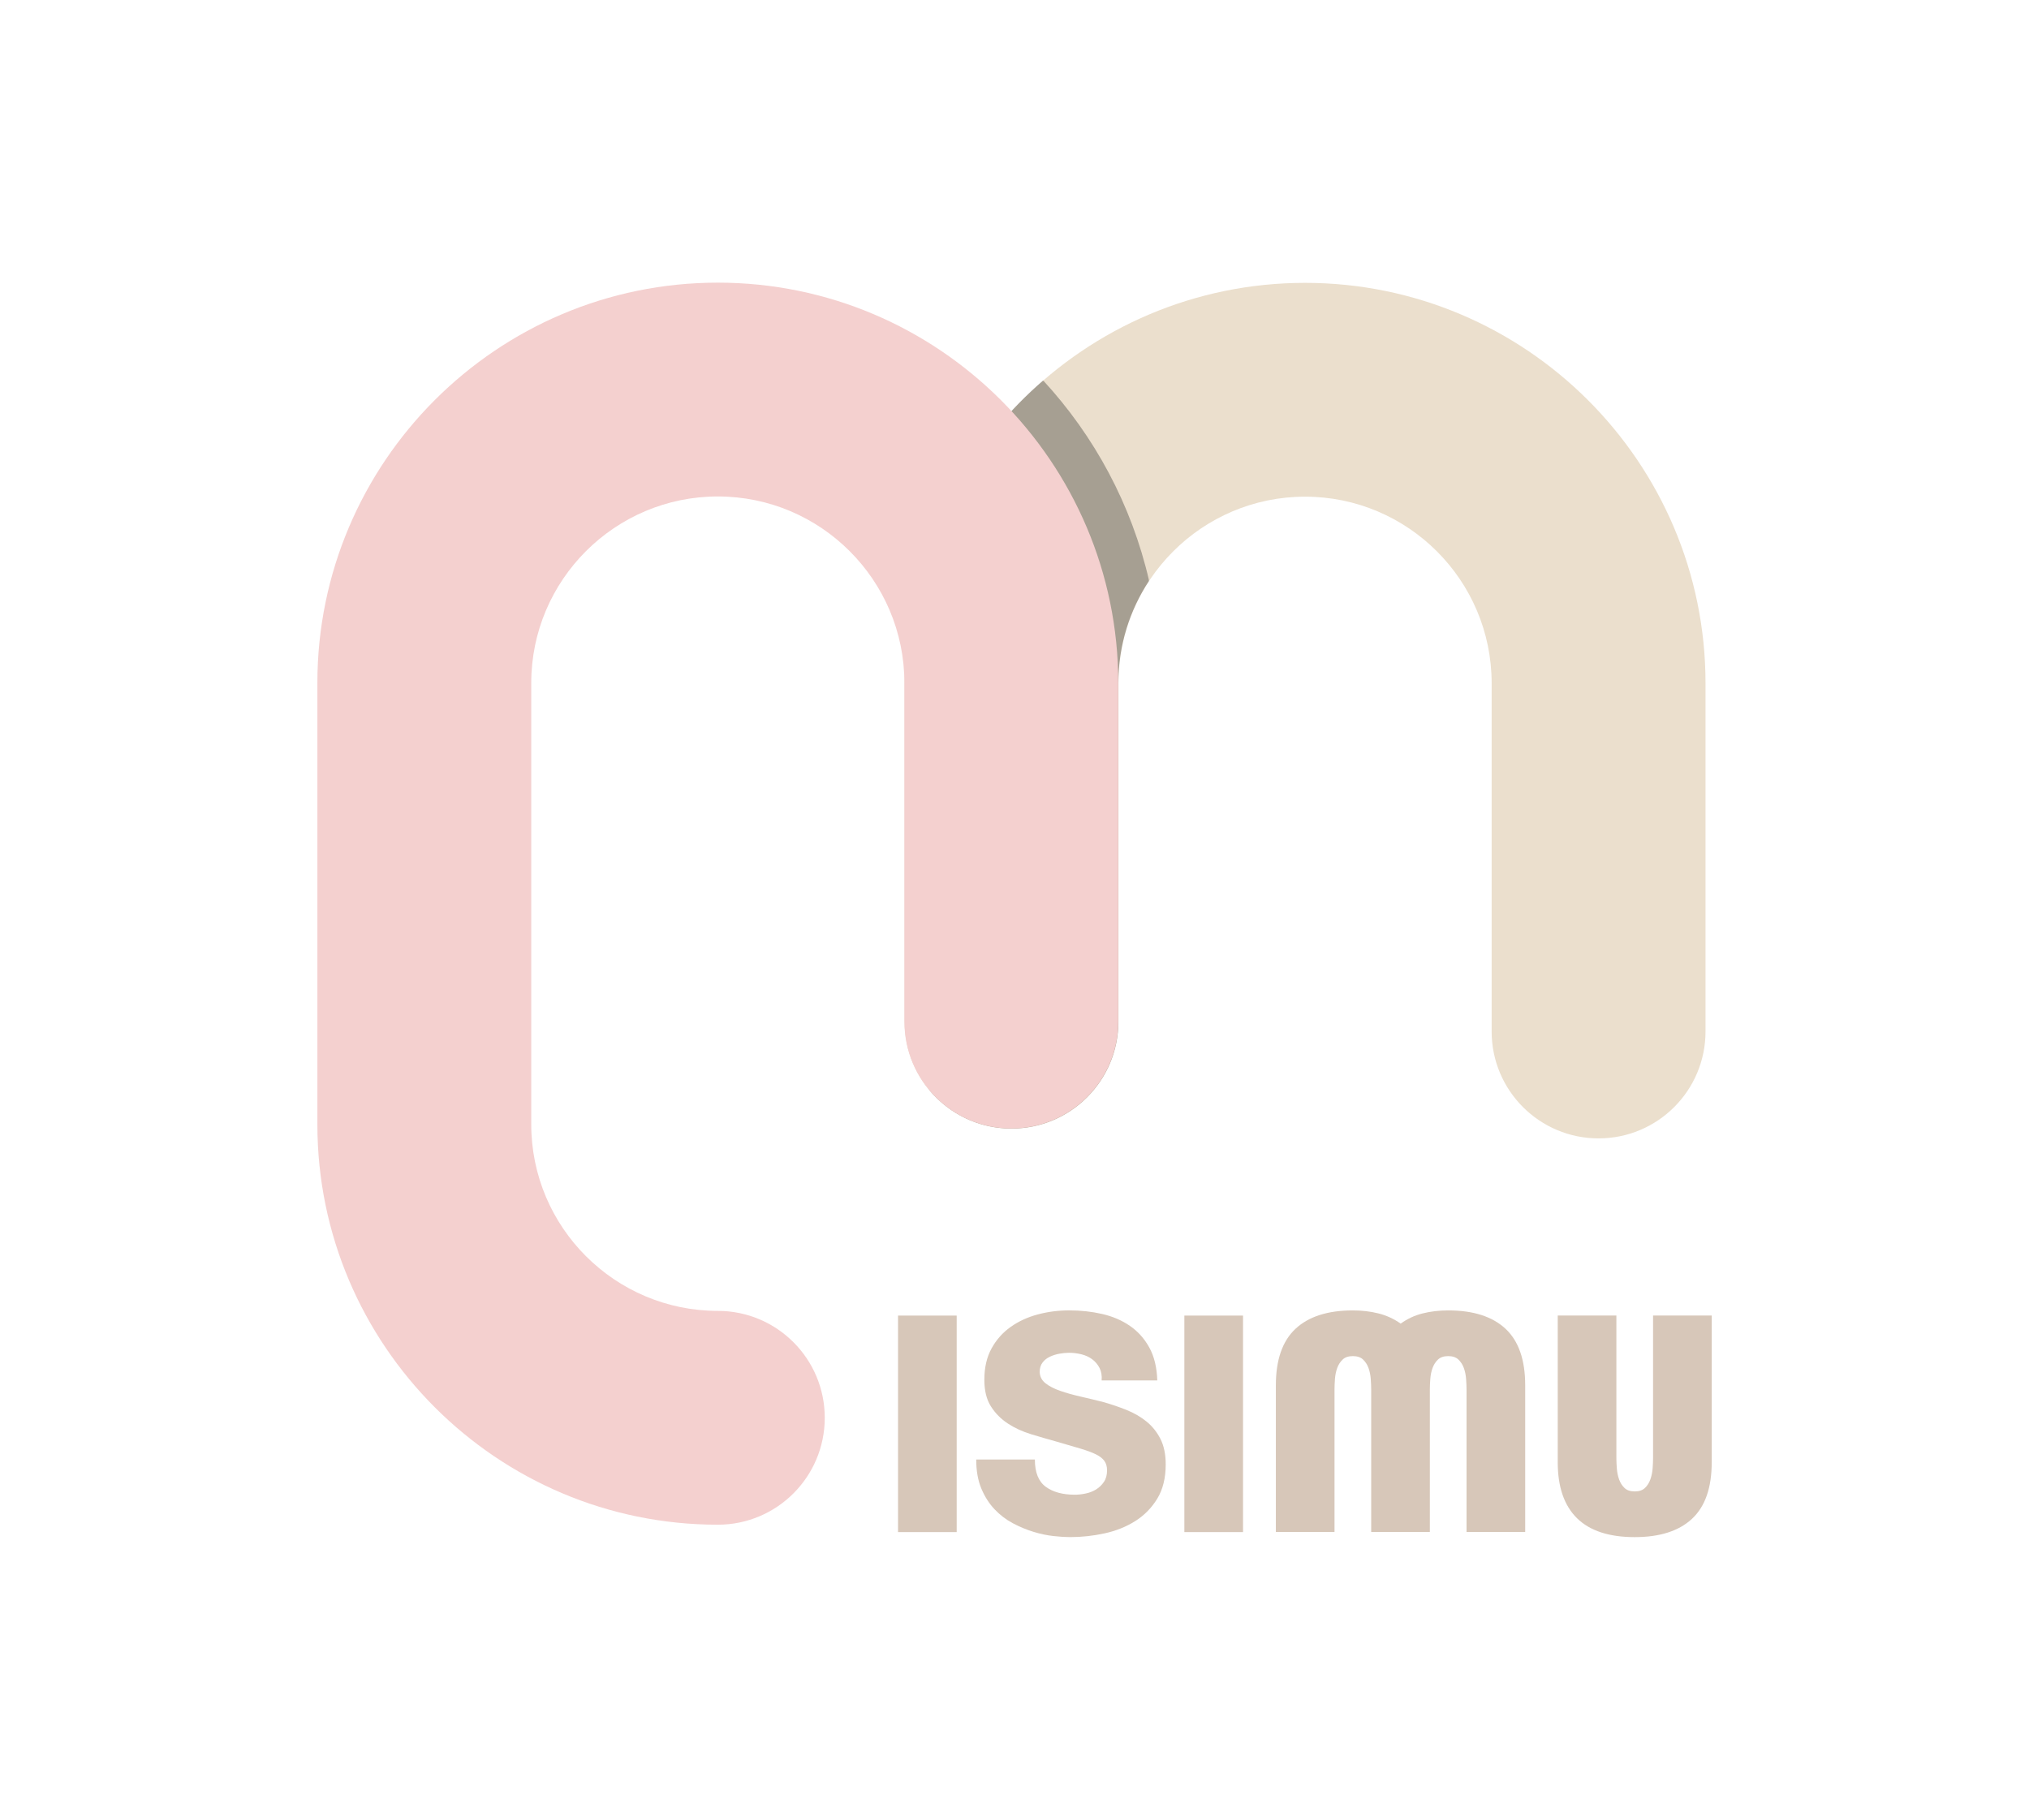 <?xml version="1.0" encoding="UTF-8" standalone="no"?>
<!-- Created with Inkscape (http://www.inkscape.org/) -->

<svg
   version="1.1"
   id="svg1"
   width="583.435"
   height="523.392"
   viewBox="0 0 583.435 523.392"
   sodipodi:docname="MISIMU 0.ai"
   xmlns:inkscape="http://www.inkscape.org/namespaces/inkscape"
   xmlns:sodipodi="http://sodipodi.sourceforge.net/DTD/sodipodi-0.dtd"
   xmlns="http://www.w3.org/2000/svg"
   xmlns:svg="http://www.w3.org/2000/svg">
  <defs
     id="defs1">
    <clipPath
       clipPathUnits="userSpaceOnUse"
       id="clipPath2">
      <path
         d="M 0,392.544 H 437.576 V 0 H 0 Z"
         transform="translate(-344.752,-146.982)"
         id="path2" />
    </clipPath>
    <clipPath
       clipPathUnits="userSpaceOnUse"
       id="clipPath3">
      <path
         d="M 196.541,149.071 H 247.82 V 310.48 h -51.279 z"
         transform="translate(-224.969,-310.48)"
         id="path3" />
    </clipPath>
    <clipPath
       clipPathUnits="userSpaceOnUse"
       id="clipPath4">
      <path
         d="M 196.541,310.48 H 247.82 V 149.071 h -51.279 z"
         transform="matrix(1.333,0,0,-1.333,0,523.392)"
         id="path4" />
    </clipPath>
    <clipPath
       clipPathUnits="userSpaceOnUse"
       id="clipPath6">
      <path
         d="M 0,392.544 H 437.576 V 0 H 0 Z"
         transform="matrix(1.333,0,0,-1.333,0,523.392)"
         id="path6" />
    </clipPath>
    <clipPath
       clipPathUnits="userSpaceOnUse"
       id="clipPath8">
      <path
         d="M 0,392.544 H 437.576 V 0 H 0 Z"
         transform="translate(-154.806,-331.575)"
         id="path8" />
    </clipPath>
    <clipPath
       clipPathUnits="userSpaceOnUse"
       id="clipPath10">
      <path
         d="M 0,392.544 H 437.576 V 0 H 0 Z"
         id="path10" />
    </clipPath>
    <clipPath
       clipPathUnits="userSpaceOnUse"
       id="clipPath12">
      <path
         d="M 0,392.544 H 437.576 V 0 H 0 Z"
         transform="translate(-251.397,-76.67)"
         id="path12" />
    </clipPath>
    <clipPath
       clipPathUnits="userSpaceOnUse"
       id="clipPath14">
      <path
         d="M 0,392.544 H 437.576 V 0 H 0 Z"
         id="path14" />
    </clipPath>
    <clipPath
       clipPathUnits="userSpaceOnUse"
       id="clipPath16">
      <path
         d="M 0,392.544 H 437.576 V 0 H 0 Z"
         transform="translate(-316.275,-62.072)"
         id="path16" />
    </clipPath>
    <clipPath
       clipPathUnits="userSpaceOnUse"
       id="clipPath18">
      <path
         d="M 0,392.544 H 437.576 V 0 H 0 Z"
         transform="translate(-364.903,-64.928)"
         id="path18" />
    </clipPath>
  </defs>
  <sodipodi:namedview
     id="namedview1"
     pagecolor="#ffffff"
     bordercolor="#000000"
     borderopacity="0.25"
     inkscape:showpageshadow="2"
     inkscape:pageopacity="0.0"
     inkscape:pagecheckerboard="0"
     inkscape:deskcolor="#d1d1d1">
    <inkscape:page
       x="0"
       y="0"
       inkscape:label="1"
       id="page1"
       width="583.435"
       height="523.392"
       margin="0"
       bleed="0" />
  </sodipodi:namedview>
  <g
     id="layer-MC0"
     inkscape:groupmode="layer"
     inkscape:label="Calque 1">
    <path
       id="path1"
       d="m 0,0 c 12.74,0 23.067,10.328 23.067,23.067 v 75.144 c 0,47.631 -38.751,86.382 -86.383,86.382 -47.631,0 -86.383,-38.751 -86.383,-86.382 V 25.156 c 0,-12.74 10.328,-23.067 23.067,-23.067 12.74,0 23.067,10.327 23.067,23.067 v 73.055 c 0,22.192 18.055,40.248 40.249,40.248 22.193,0 40.249,-18.056 40.249,-40.248 V 23.067 C -23.067,10.328 -12.74,0 0,0"
       style="fill:#ebdfcd;fill-opacity:1;fill-rule:nonzero;stroke:none"
       transform="matrix(1.333,0,0,-1.333,459.669,327.416)"
       clip-path="url(#clipPath2)" />
    <g
       opacity="0.3"
       id="g6"
       clip-path="url(#clipPath6)">
      <g
         clip-path="url(#clipPath4)"
         id="g5">
        <path
           d="m 0,0 c -14.493,-12.552 -24.773,-29.826 -28.428,-49.415 1.747,-4.765 2.75,-9.887 2.75,-15.25 v -80.745 c 0,-2.735 0.441,-5.364 1.238,-7.834 4.232,-4.99 10.537,-8.165 17.592,-8.165 12.739,0 23.067,10.327 23.067,23.067 v 73.054 c 0,8.151 2.452,15.731 6.632,22.076 C 19.066,-26.796 11.053,-11.984 0,0"
           style="fill:#050606;fill-opacity:1;fill-rule:nonzero;stroke:none"
           transform="matrix(1.333,0,0,-1.333,299.958,109.419)"
           clip-path="url(#clipPath3)"
           id="path5" />
      </g>
    </g>
    <path
       id="path7"
       d="m 0,0 c 47.631,0 86.382,-38.751 86.382,-86.382 v -73.055 c 0,-12.74 -10.327,-23.067 -23.067,-23.067 -12.739,0 -23.067,10.327 -23.067,23.067 v 73.055 c 0,22.192 -18.055,40.248 -40.248,40.248 -22.193,0 -40.248,-18.056 -40.248,-40.248 v -95.229 c 0,-22.193 18.055,-40.248 40.248,-40.248 12.74,0 23.067,-10.328 23.067,-23.067 0,-12.74 -10.327,-23.067 -23.067,-23.067 -47.631,0 -86.382,38.751 -86.382,86.382 v 95.229 C -86.382,-38.751 -47.631,0 0,0"
       style="fill:#f4d0cf;fill-opacity:1;fill-rule:nonzero;stroke:none"
       transform="matrix(1.333,0,0,-1.333,206.408,81.293)"
       clip-path="url(#clipPath8)" />
    <path
       id="path9"
       d="m 193.721,108.786 h 12.652 V 62.072 h -12.652 z"
       style="fill:#d7c7b9;fill-opacity:1;fill-rule:nonzero;stroke:none"
       transform="matrix(1.333,0,0,-1.333,0,523.392)"
       clip-path="url(#clipPath10)" />
    <path
       id="path11"
       d="m 0,0 c 0,-2.942 -0.606,-5.407 -1.816,-7.396 -1.212,-1.99 -2.789,-3.601 -4.736,-4.834 -1.947,-1.233 -4.153,-2.119 -6.617,-2.66 -2.466,-0.54 -4.954,-0.811 -7.463,-0.811 -0.994,0 -2.183,0.076 -3.567,0.228 -1.385,0.151 -2.822,0.453 -4.315,0.908 -1.492,0.454 -2.974,1.07 -4.444,1.849 -1.471,0.778 -2.79,1.784 -3.957,3.017 -1.169,1.232 -2.121,2.725 -2.856,4.476 -0.735,1.752 -1.103,3.839 -1.103,6.261 h 12.652 c 0,-2.768 0.779,-4.726 2.337,-5.871 1.555,-1.147 3.654,-1.72 6.291,-1.72 0.736,0 1.515,0.087 2.337,0.26 0.82,0.172 1.567,0.464 2.239,0.876 0.669,0.41 1.232,0.951 1.686,1.622 0.455,0.67 0.682,1.502 0.682,2.497 0,0.822 -0.196,1.503 -0.585,2.044 -0.388,0.541 -1.005,1.016 -1.849,1.427 -0.843,0.411 -1.957,0.822 -3.34,1.233 -1.386,0.411 -3.05,0.897 -4.997,1.46 -1.86,0.519 -3.72,1.059 -5.579,1.622 -1.86,0.562 -3.537,1.33 -5.028,2.303 -1.493,0.973 -2.715,2.206 -3.667,3.698 -0.951,1.493 -1.426,3.406 -1.426,5.742 0,2.638 0.519,4.899 1.556,6.78 1.038,1.882 2.411,3.428 4.121,4.639 1.707,1.211 3.654,2.108 5.839,2.692 2.183,0.585 4.444,0.877 6.779,0.877 2.509,0 4.888,-0.26 7.138,-0.779 2.248,-0.519 4.237,-1.373 5.968,-2.563 1.729,-1.19 3.124,-2.747 4.184,-4.672 1.061,-1.924 1.633,-4.293 1.72,-7.103 h -12.003 c 0.087,1.038 -0.065,1.935 -0.453,2.692 -0.39,0.756 -0.92,1.384 -1.59,1.882 -0.671,0.497 -1.45,0.853 -2.335,1.07 -0.889,0.216 -1.764,0.324 -2.629,0.324 -0.648,0 -1.341,-0.064 -2.076,-0.195 -0.735,-0.129 -1.428,-0.346 -2.076,-0.648 -0.649,-0.303 -1.179,-0.725 -1.589,-1.265 -0.412,-0.541 -0.617,-1.223 -0.617,-2.044 0.043,-0.995 0.464,-1.807 1.265,-2.433 0.8,-0.627 1.849,-1.168 3.146,-1.622 1.299,-0.454 2.758,-0.865 4.38,-1.233 1.622,-0.368 3.277,-0.768 4.964,-1.2 1.686,-0.476 3.341,-1.038 4.963,-1.686 1.622,-0.65 3.059,-1.483 4.315,-2.499 1.253,-1.016 2.259,-2.27 3.017,-3.762 C -0.379,3.99 0,2.162 0,0"
       style="fill:#d7c7b9;fill-opacity:1;fill-rule:nonzero;stroke:none"
       transform="matrix(1.333,0,0,-1.333,335.196,421.165)"
       clip-path="url(#clipPath12)" />
    <path
       id="path13"
       d="m 255.485,108.786 h 12.652 V 62.072 h -12.652 z"
       style="fill:#d7c7b9;fill-opacity:1;fill-rule:nonzero;stroke:none"
       transform="matrix(1.333,0,0,-1.333,0,523.392)"
       clip-path="url(#clipPath14)" />
    <path
       id="path15"
       d="m 0,0 v 30.688 c 0,0.691 -0.032,1.47 -0.096,2.336 -0.065,0.864 -0.227,1.654 -0.488,2.368 -0.259,0.713 -0.648,1.319 -1.167,1.817 -0.519,0.496 -1.255,0.745 -2.206,0.745 -0.951,0 -1.686,-0.249 -2.206,-0.745 -0.519,-0.498 -0.908,-1.104 -1.167,-1.817 -0.26,-0.714 -0.423,-1.504 -0.488,-2.368 -0.064,-0.866 -0.097,-1.645 -0.097,-2.336 V 0 h -12.652 v 30.688 c 0,0.691 -0.032,1.47 -0.096,2.336 -0.065,0.864 -0.227,1.654 -0.488,2.368 -0.258,0.713 -0.648,1.319 -1.167,1.817 -0.519,0.496 -1.255,0.745 -2.206,0.745 -0.951,0 -1.686,-0.249 -2.205,-0.745 -0.52,-0.498 -0.909,-1.104 -1.168,-1.817 -0.26,-0.714 -0.423,-1.504 -0.488,-2.368 -0.064,-0.866 -0.096,-1.645 -0.096,-2.336 V 0 h -12.651 v 31.661 c 0,5.492 1.415,9.559 4.248,12.198 2.832,2.638 6.953,3.957 12.36,3.957 1.947,0 3.785,-0.217 5.514,-0.649 1.731,-0.432 3.331,-1.167 4.803,-2.206 1.426,1.039 3.005,1.774 4.734,2.206 1.731,0.432 3.569,0.649 5.516,0.649 5.407,0 9.526,-1.319 12.36,-3.957 2.832,-2.639 4.249,-6.706 4.249,-12.198 L 12.652,0 Z"
       style="fill:#d7c7b9;fill-opacity:1;fill-rule:nonzero;stroke:none"
       transform="matrix(1.333,0,0,-1.333,421.701,440.629)"
       clip-path="url(#clipPath16)" />
    <path
       id="path17"
       d="m 0,0 c -2.834,-2.639 -6.953,-3.958 -12.36,-3.958 -5.537,0 -9.688,1.363 -12.457,4.087 -2.768,2.726 -4.151,6.748 -4.151,12.068 v 31.662 h 12.651 V 13.171 c 0,-0.693 0.032,-1.46 0.097,-2.304 0.064,-0.843 0.227,-1.633 0.487,-2.368 0.259,-0.736 0.649,-1.352 1.168,-1.849 0.519,-0.498 1.254,-0.746 2.205,-0.746 0.952,0 1.687,0.248 2.206,0.746 0.519,0.497 0.909,1.113 1.167,1.849 0.261,0.735 0.423,1.525 0.488,2.368 0.065,0.844 0.096,1.611 0.096,2.304 V 43.859 H 4.249 V 12.197 C 4.249,6.704 2.832,2.638 0,0"
       style="fill:#d7c7b9;fill-opacity:1;fill-rule:nonzero;stroke:none"
       transform="matrix(1.333,0,0,-1.333,486.538,436.822)"
       clip-path="url(#clipPath18)" />
  </g>
</svg>
